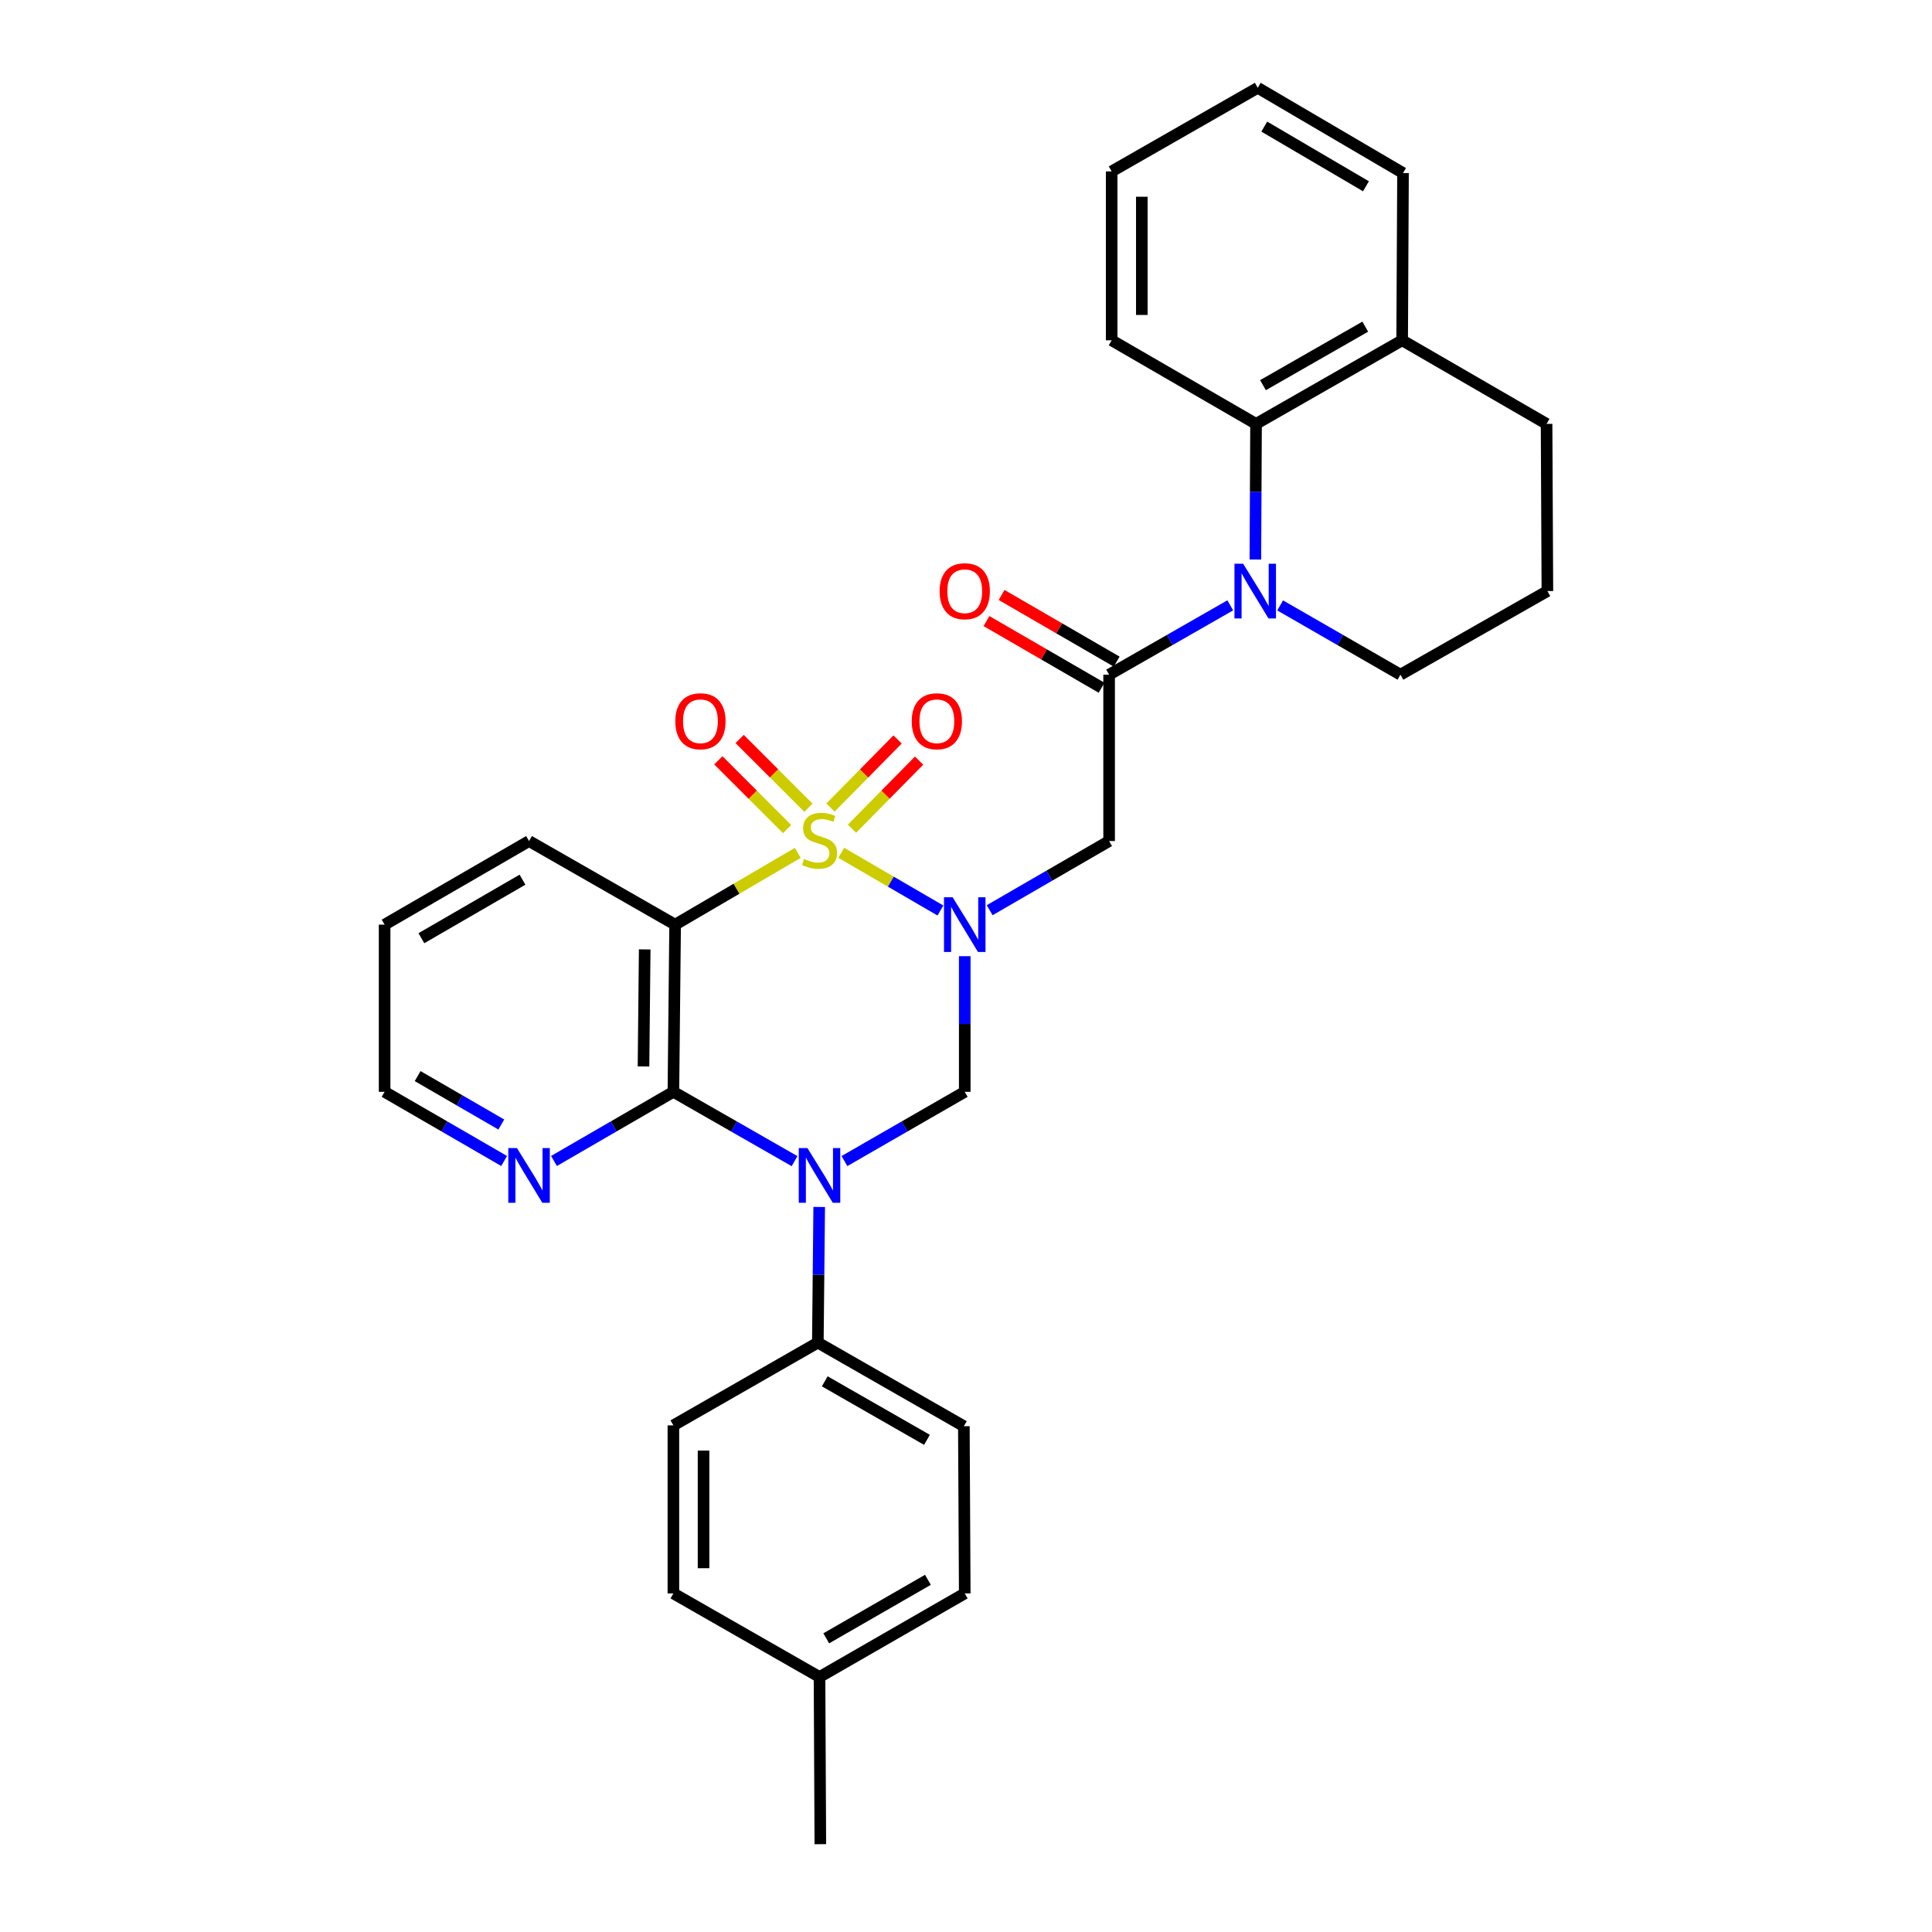 <?xml version='1.0' encoding='iso-8859-1'?>
<svg version='1.1' baseProfile='full'
              xmlns='http://www.w3.org/2000/svg'
                      xmlns:rdkit='http://www.rdkit.org/xml'
                      xmlns:xlink='http://www.w3.org/1999/xlink'
                  xml:space='preserve'
width='1000px' height='1000px' viewBox='0 0 1000 1000'>
<!-- END OF HEADER -->
<rect style='opacity:1.0;fill:#FFFFFF;stroke:none' width='1000' height='1000' x='0' y='0'> </rect>
<path class='bond-0' d='M 435.433,441.418 L 461.097,456.346' style='fill:none;fill-rule:evenodd;stroke:#CCCC00;stroke-width:6px;stroke-linecap:butt;stroke-linejoin:miter;stroke-opacity:1' />
<path class='bond-0' d='M 461.097,456.346 L 486.761,471.274' style='fill:none;fill-rule:evenodd;stroke:#0000FF;stroke-width:6px;stroke-linecap:butt;stroke-linejoin:miter;stroke-opacity:1' />
<path class='bond-2' d='M 412.934,441.45 L 381.188,460.024' style='fill:none;fill-rule:evenodd;stroke:#CCCC00;stroke-width:6px;stroke-linecap:butt;stroke-linejoin:miter;stroke-opacity:1' />
<path class='bond-2' d='M 381.188,460.024 L 349.442,478.597' style='fill:none;fill-rule:evenodd;stroke:#000000;stroke-width:6px;stroke-linecap:butt;stroke-linejoin:miter;stroke-opacity:1' />
<path class='bond-9' d='M 418.439,418.094 L 400.642,400.297' style='fill:none;fill-rule:evenodd;stroke:#CCCC00;stroke-width:6px;stroke-linecap:butt;stroke-linejoin:miter;stroke-opacity:1' />
<path class='bond-9' d='M 400.642,400.297 L 382.845,382.5' style='fill:none;fill-rule:evenodd;stroke:#FF0000;stroke-width:6px;stroke-linecap:butt;stroke-linejoin:miter;stroke-opacity:1' />
<path class='bond-9' d='M 407.401,429.132 L 389.604,411.335' style='fill:none;fill-rule:evenodd;stroke:#CCCC00;stroke-width:6px;stroke-linecap:butt;stroke-linejoin:miter;stroke-opacity:1' />
<path class='bond-9' d='M 389.604,411.335 L 371.807,393.538' style='fill:none;fill-rule:evenodd;stroke:#FF0000;stroke-width:6px;stroke-linecap:butt;stroke-linejoin:miter;stroke-opacity:1' />
<path class='bond-10' d='M 440.981,428.942 L 458.348,411.319' style='fill:none;fill-rule:evenodd;stroke:#CCCC00;stroke-width:6px;stroke-linecap:butt;stroke-linejoin:miter;stroke-opacity:1' />
<path class='bond-10' d='M 458.348,411.319 L 475.715,393.697' style='fill:none;fill-rule:evenodd;stroke:#FF0000;stroke-width:6px;stroke-linecap:butt;stroke-linejoin:miter;stroke-opacity:1' />
<path class='bond-10' d='M 429.863,417.984 L 447.23,400.362' style='fill:none;fill-rule:evenodd;stroke:#CCCC00;stroke-width:6px;stroke-linecap:butt;stroke-linejoin:miter;stroke-opacity:1' />
<path class='bond-10' d='M 447.23,400.362 L 464.597,382.74' style='fill:none;fill-rule:evenodd;stroke:#FF0000;stroke-width:6px;stroke-linecap:butt;stroke-linejoin:miter;stroke-opacity:1' />
<path class='bond-4' d='M 499.35,494.92 L 499.35,530.024' style='fill:none;fill-rule:evenodd;stroke:#0000FF;stroke-width:6px;stroke-linecap:butt;stroke-linejoin:miter;stroke-opacity:1' />
<path class='bond-4' d='M 499.35,530.024 L 499.35,565.128' style='fill:none;fill-rule:evenodd;stroke:#000000;stroke-width:6px;stroke-linecap:butt;stroke-linejoin:miter;stroke-opacity:1' />
<path class='bond-6' d='M 512.248,471.127 L 543.163,453.225' style='fill:none;fill-rule:evenodd;stroke:#0000FF;stroke-width:6px;stroke-linecap:butt;stroke-linejoin:miter;stroke-opacity:1' />
<path class='bond-6' d='M 543.163,453.225 L 574.078,435.323' style='fill:none;fill-rule:evenodd;stroke:#000000;stroke-width:6px;stroke-linecap:butt;stroke-linejoin:miter;stroke-opacity:1' />
<path class='bond-1' d='M 411.261,601.004 L 379.904,583.066' style='fill:none;fill-rule:evenodd;stroke:#0000FF;stroke-width:6px;stroke-linecap:butt;stroke-linejoin:miter;stroke-opacity:1' />
<path class='bond-1' d='M 379.904,583.066 L 348.548,565.128' style='fill:none;fill-rule:evenodd;stroke:#000000;stroke-width:6px;stroke-linecap:butt;stroke-linejoin:miter;stroke-opacity:1' />
<path class='bond-11' d='M 424.015,624.718 L 423.663,659.826' style='fill:none;fill-rule:evenodd;stroke:#0000FF;stroke-width:6px;stroke-linecap:butt;stroke-linejoin:miter;stroke-opacity:1' />
<path class='bond-11' d='M 423.663,659.826 L 423.312,694.934' style='fill:none;fill-rule:evenodd;stroke:#000000;stroke-width:6px;stroke-linecap:butt;stroke-linejoin:miter;stroke-opacity:1' />
<path class='bond-31' d='M 437.087,600.964 L 468.218,583.046' style='fill:none;fill-rule:evenodd;stroke:#0000FF;stroke-width:6px;stroke-linecap:butt;stroke-linejoin:miter;stroke-opacity:1' />
<path class='bond-31' d='M 468.218,583.046 L 499.35,565.128' style='fill:none;fill-rule:evenodd;stroke:#000000;stroke-width:6px;stroke-linecap:butt;stroke-linejoin:miter;stroke-opacity:1' />
<path class='bond-3' d='M 349.442,478.597 L 348.548,565.128' style='fill:none;fill-rule:evenodd;stroke:#000000;stroke-width:6px;stroke-linecap:butt;stroke-linejoin:miter;stroke-opacity:1' />
<path class='bond-3' d='M 333.699,491.416 L 333.073,551.987' style='fill:none;fill-rule:evenodd;stroke:#000000;stroke-width:6px;stroke-linecap:butt;stroke-linejoin:miter;stroke-opacity:1' />
<path class='bond-18' d='M 349.442,478.597 L 273.837,435.323' style='fill:none;fill-rule:evenodd;stroke:#000000;stroke-width:6px;stroke-linecap:butt;stroke-linejoin:miter;stroke-opacity:1' />
<path class='bond-12' d='M 348.548,565.128 L 317.642,583.026' style='fill:none;fill-rule:evenodd;stroke:#000000;stroke-width:6px;stroke-linecap:butt;stroke-linejoin:miter;stroke-opacity:1' />
<path class='bond-12' d='M 317.642,583.026 L 286.736,600.924' style='fill:none;fill-rule:evenodd;stroke:#0000FF;stroke-width:6px;stroke-linecap:butt;stroke-linejoin:miter;stroke-opacity:1' />
<path class='bond-5' d='M 636.782,313.326 L 605.43,331.267' style='fill:none;fill-rule:evenodd;stroke:#0000FF;stroke-width:6px;stroke-linecap:butt;stroke-linejoin:miter;stroke-opacity:1' />
<path class='bond-5' d='M 605.43,331.267 L 574.078,349.208' style='fill:none;fill-rule:evenodd;stroke:#000000;stroke-width:6px;stroke-linecap:butt;stroke-linejoin:miter;stroke-opacity:1' />
<path class='bond-8' d='M 649.78,289.61 L 649.952,254.506' style='fill:none;fill-rule:evenodd;stroke:#0000FF;stroke-width:6px;stroke-linecap:butt;stroke-linejoin:miter;stroke-opacity:1' />
<path class='bond-8' d='M 649.952,254.506 L 650.125,219.402' style='fill:none;fill-rule:evenodd;stroke:#000000;stroke-width:6px;stroke-linecap:butt;stroke-linejoin:miter;stroke-opacity:1' />
<path class='bond-17' d='M 662.608,313.364 L 693.739,331.286' style='fill:none;fill-rule:evenodd;stroke:#0000FF;stroke-width:6px;stroke-linecap:butt;stroke-linejoin:miter;stroke-opacity:1' />
<path class='bond-17' d='M 693.739,331.286 L 724.871,349.208' style='fill:none;fill-rule:evenodd;stroke:#000000;stroke-width:6px;stroke-linecap:butt;stroke-linejoin:miter;stroke-opacity:1' />
<path class='bond-7' d='M 574.078,435.323 L 574.078,349.208' style='fill:none;fill-rule:evenodd;stroke:#000000;stroke-width:6px;stroke-linecap:butt;stroke-linejoin:miter;stroke-opacity:1' />
<path class='bond-13' d='M 577.989,342.453 L 548.205,325.205' style='fill:none;fill-rule:evenodd;stroke:#000000;stroke-width:6px;stroke-linecap:butt;stroke-linejoin:miter;stroke-opacity:1' />
<path class='bond-13' d='M 548.205,325.205 L 518.42,307.957' style='fill:none;fill-rule:evenodd;stroke:#FF0000;stroke-width:6px;stroke-linecap:butt;stroke-linejoin:miter;stroke-opacity:1' />
<path class='bond-13' d='M 570.167,355.962 L 540.382,338.714' style='fill:none;fill-rule:evenodd;stroke:#000000;stroke-width:6px;stroke-linecap:butt;stroke-linejoin:miter;stroke-opacity:1' />
<path class='bond-13' d='M 540.382,338.714 L 510.597,321.466' style='fill:none;fill-rule:evenodd;stroke:#FF0000;stroke-width:6px;stroke-linecap:butt;stroke-linejoin:miter;stroke-opacity:1' />
<path class='bond-14' d='M 650.125,219.402 L 725.755,176.136' style='fill:none;fill-rule:evenodd;stroke:#000000;stroke-width:6px;stroke-linecap:butt;stroke-linejoin:miter;stroke-opacity:1' />
<path class='bond-14' d='M 653.718,199.362 L 706.659,169.076' style='fill:none;fill-rule:evenodd;stroke:#000000;stroke-width:6px;stroke-linecap:butt;stroke-linejoin:miter;stroke-opacity:1' />
<path class='bond-22' d='M 650.125,219.402 L 575.396,176.136' style='fill:none;fill-rule:evenodd;stroke:#000000;stroke-width:6px;stroke-linecap:butt;stroke-linejoin:miter;stroke-opacity:1' />
<path class='bond-15' d='M 423.312,694.934 L 498.89,738.208' style='fill:none;fill-rule:evenodd;stroke:#000000;stroke-width:6px;stroke-linecap:butt;stroke-linejoin:miter;stroke-opacity:1' />
<path class='bond-15' d='M 426.892,714.972 L 479.797,745.264' style='fill:none;fill-rule:evenodd;stroke:#000000;stroke-width:6px;stroke-linecap:butt;stroke-linejoin:miter;stroke-opacity:1' />
<path class='bond-16' d='M 423.312,694.934 L 348.548,737.775' style='fill:none;fill-rule:evenodd;stroke:#000000;stroke-width:6px;stroke-linecap:butt;stroke-linejoin:miter;stroke-opacity:1' />
<path class='bond-32' d='M 260.938,600.929 L 230.006,583.029' style='fill:none;fill-rule:evenodd;stroke:#0000FF;stroke-width:6px;stroke-linecap:butt;stroke-linejoin:miter;stroke-opacity:1' />
<path class='bond-32' d='M 230.006,583.029 L 199.074,565.128' style='fill:none;fill-rule:evenodd;stroke:#000000;stroke-width:6px;stroke-linecap:butt;stroke-linejoin:miter;stroke-opacity:1' />
<path class='bond-32' d='M 259.477,582.048 L 237.825,569.518' style='fill:none;fill-rule:evenodd;stroke:#0000FF;stroke-width:6px;stroke-linecap:butt;stroke-linejoin:miter;stroke-opacity:1' />
<path class='bond-32' d='M 237.825,569.518 L 216.172,556.988' style='fill:none;fill-rule:evenodd;stroke:#000000;stroke-width:6px;stroke-linecap:butt;stroke-linejoin:miter;stroke-opacity:1' />
<path class='bond-26' d='M 725.755,176.136 L 726.197,89.57' style='fill:none;fill-rule:evenodd;stroke:#000000;stroke-width:6px;stroke-linecap:butt;stroke-linejoin:miter;stroke-opacity:1' />
<path class='bond-34' d='M 725.755,176.136 L 800.501,219.402' style='fill:none;fill-rule:evenodd;stroke:#000000;stroke-width:6px;stroke-linecap:butt;stroke-linejoin:miter;stroke-opacity:1' />
<path class='bond-19' d='M 498.89,738.208 L 499.35,824.748' style='fill:none;fill-rule:evenodd;stroke:#000000;stroke-width:6px;stroke-linecap:butt;stroke-linejoin:miter;stroke-opacity:1' />
<path class='bond-20' d='M 348.548,737.775 L 348.548,824.748' style='fill:none;fill-rule:evenodd;stroke:#000000;stroke-width:6px;stroke-linecap:butt;stroke-linejoin:miter;stroke-opacity:1' />
<path class='bond-20' d='M 364.158,750.821 L 364.158,811.702' style='fill:none;fill-rule:evenodd;stroke:#000000;stroke-width:6px;stroke-linecap:butt;stroke-linejoin:miter;stroke-opacity:1' />
<path class='bond-23' d='M 724.871,349.208 L 800.926,305.933' style='fill:none;fill-rule:evenodd;stroke:#000000;stroke-width:6px;stroke-linecap:butt;stroke-linejoin:miter;stroke-opacity:1' />
<path class='bond-28' d='M 273.837,435.323 L 199.074,478.597' style='fill:none;fill-rule:evenodd;stroke:#000000;stroke-width:6px;stroke-linecap:butt;stroke-linejoin:miter;stroke-opacity:1' />
<path class='bond-28' d='M 270.443,455.324 L 218.109,485.616' style='fill:none;fill-rule:evenodd;stroke:#000000;stroke-width:6px;stroke-linecap:butt;stroke-linejoin:miter;stroke-opacity:1' />
<path class='bond-33' d='M 499.35,824.748 L 424.179,868.014' style='fill:none;fill-rule:evenodd;stroke:#000000;stroke-width:6px;stroke-linecap:butt;stroke-linejoin:miter;stroke-opacity:1' />
<path class='bond-33' d='M 480.287,817.709 L 427.668,847.995' style='fill:none;fill-rule:evenodd;stroke:#000000;stroke-width:6px;stroke-linecap:butt;stroke-linejoin:miter;stroke-opacity:1' />
<path class='bond-21' d='M 348.548,824.748 L 424.179,868.014' style='fill:none;fill-rule:evenodd;stroke:#000000;stroke-width:6px;stroke-linecap:butt;stroke-linejoin:miter;stroke-opacity:1' />
<path class='bond-27' d='M 424.179,868.014 L 424.604,954.545' style='fill:none;fill-rule:evenodd;stroke:#000000;stroke-width:6px;stroke-linecap:butt;stroke-linejoin:miter;stroke-opacity:1' />
<path class='bond-29' d='M 575.396,176.136 L 575.396,88.72' style='fill:none;fill-rule:evenodd;stroke:#000000;stroke-width:6px;stroke-linecap:butt;stroke-linejoin:miter;stroke-opacity:1' />
<path class='bond-29' d='M 591.006,163.024 L 591.006,101.833' style='fill:none;fill-rule:evenodd;stroke:#000000;stroke-width:6px;stroke-linecap:butt;stroke-linejoin:miter;stroke-opacity:1' />
<path class='bond-25' d='M 800.926,305.933 L 800.501,219.402' style='fill:none;fill-rule:evenodd;stroke:#000000;stroke-width:6px;stroke-linecap:butt;stroke-linejoin:miter;stroke-opacity:1' />
<path class='bond-24' d='M 199.074,565.128 L 199.074,478.597' style='fill:none;fill-rule:evenodd;stroke:#000000;stroke-width:6px;stroke-linecap:butt;stroke-linejoin:miter;stroke-opacity:1' />
<path class='bond-35' d='M 726.197,89.57 L 651.009,45.455' style='fill:none;fill-rule:evenodd;stroke:#000000;stroke-width:6px;stroke-linecap:butt;stroke-linejoin:miter;stroke-opacity:1' />
<path class='bond-35' d='M 707.02,96.416 L 654.388,65.535' style='fill:none;fill-rule:evenodd;stroke:#000000;stroke-width:6px;stroke-linecap:butt;stroke-linejoin:miter;stroke-opacity:1' />
<path class='bond-30' d='M 575.396,88.72 L 651.009,45.455' style='fill:none;fill-rule:evenodd;stroke:#000000;stroke-width:6px;stroke-linecap:butt;stroke-linejoin:miter;stroke-opacity:1' />
<path  class='atom-0' d='M 416.179 444.592
Q 416.499 444.712, 417.819 445.272
Q 419.139 445.832, 420.579 446.192
Q 422.059 446.512, 423.499 446.512
Q 426.179 446.512, 427.739 445.232
Q 429.299 443.912, 429.299 441.632
Q 429.299 440.072, 428.499 439.112
Q 427.739 438.152, 426.539 437.632
Q 425.339 437.112, 423.339 436.512
Q 420.819 435.752, 419.299 435.032
Q 417.819 434.312, 416.739 432.792
Q 415.699 431.272, 415.699 428.712
Q 415.699 425.152, 418.099 422.952
Q 420.539 420.752, 425.339 420.752
Q 428.619 420.752, 432.339 422.312
L 431.419 425.392
Q 428.019 423.992, 425.459 423.992
Q 422.699 423.992, 421.179 425.152
Q 419.659 426.272, 419.699 428.232
Q 419.699 429.752, 420.459 430.672
Q 421.259 431.592, 422.379 432.112
Q 423.539 432.632, 425.459 433.232
Q 428.019 434.032, 429.539 434.832
Q 431.059 435.632, 432.139 437.272
Q 433.259 438.872, 433.259 441.632
Q 433.259 445.552, 430.619 447.672
Q 428.019 449.752, 423.659 449.752
Q 421.139 449.752, 419.219 449.192
Q 417.339 448.672, 415.099 447.752
L 416.179 444.592
' fill='#CCCC00'/>
<path  class='atom-1' d='M 493.09 464.437
L 502.37 479.437
Q 503.29 480.917, 504.77 483.597
Q 506.25 486.277, 506.33 486.437
L 506.33 464.437
L 510.09 464.437
L 510.09 492.757
L 506.21 492.757
L 496.25 476.357
Q 495.09 474.437, 493.85 472.237
Q 492.65 470.037, 492.29 469.357
L 492.29 492.757
L 488.61 492.757
L 488.61 464.437
L 493.09 464.437
' fill='#0000FF'/>
<path  class='atom-2' d='M 417.919 594.234
L 427.199 609.234
Q 428.119 610.714, 429.599 613.394
Q 431.079 616.074, 431.159 616.234
L 431.159 594.234
L 434.919 594.234
L 434.919 622.554
L 431.039 622.554
L 421.079 606.154
Q 419.919 604.234, 418.679 602.034
Q 417.479 599.834, 417.119 599.154
L 417.119 622.554
L 413.439 622.554
L 413.439 594.234
L 417.919 594.234
' fill='#0000FF'/>
<path  class='atom-6' d='M 643.44 291.773
L 652.72 306.773
Q 653.64 308.253, 655.12 310.933
Q 656.6 313.613, 656.68 313.773
L 656.68 291.773
L 660.44 291.773
L 660.44 320.093
L 656.56 320.093
L 646.6 303.693
Q 645.44 301.773, 644.2 299.573
Q 643 297.373, 642.64 296.693
L 642.64 320.093
L 638.96 320.093
L 638.96 291.773
L 643.44 291.773
' fill='#0000FF'/>
<path  class='atom-10' d='M 349.545 373.318
Q 349.545 366.518, 352.905 362.718
Q 356.265 358.918, 362.545 358.918
Q 368.825 358.918, 372.185 362.718
Q 375.545 366.518, 375.545 373.318
Q 375.545 380.198, 372.145 384.118
Q 368.745 387.998, 362.545 387.998
Q 356.305 387.998, 352.905 384.118
Q 349.545 380.238, 349.545 373.318
M 362.545 384.798
Q 366.865 384.798, 369.185 381.918
Q 371.545 378.998, 371.545 373.318
Q 371.545 367.758, 369.185 364.958
Q 366.865 362.118, 362.545 362.118
Q 358.225 362.118, 355.865 364.918
Q 353.545 367.718, 353.545 373.318
Q 353.545 379.038, 355.865 381.918
Q 358.225 384.798, 362.545 384.798
' fill='#FF0000'/>
<path  class='atom-11' d='M 471.919 373.318
Q 471.919 366.518, 475.279 362.718
Q 478.639 358.918, 484.919 358.918
Q 491.199 358.918, 494.559 362.718
Q 497.919 366.518, 497.919 373.318
Q 497.919 380.198, 494.519 384.118
Q 491.119 387.998, 484.919 387.998
Q 478.679 387.998, 475.279 384.118
Q 471.919 380.238, 471.919 373.318
M 484.919 384.798
Q 489.239 384.798, 491.559 381.918
Q 493.919 378.998, 493.919 373.318
Q 493.919 367.758, 491.559 364.958
Q 489.239 362.118, 484.919 362.118
Q 480.599 362.118, 478.239 364.918
Q 475.919 367.718, 475.919 373.318
Q 475.919 379.038, 478.239 381.918
Q 480.599 384.798, 484.919 384.798
' fill='#FF0000'/>
<path  class='atom-13' d='M 267.577 594.234
L 276.857 609.234
Q 277.777 610.714, 279.257 613.394
Q 280.737 616.074, 280.817 616.234
L 280.817 594.234
L 284.577 594.234
L 284.577 622.554
L 280.697 622.554
L 270.737 606.154
Q 269.577 604.234, 268.337 602.034
Q 267.137 599.834, 266.777 599.154
L 266.777 622.554
L 263.097 622.554
L 263.097 594.234
L 267.577 594.234
' fill='#0000FF'/>
<path  class='atom-14' d='M 486.35 306.013
Q 486.35 299.213, 489.71 295.413
Q 493.07 291.613, 499.35 291.613
Q 505.63 291.613, 508.99 295.413
Q 512.35 299.213, 512.35 306.013
Q 512.35 312.893, 508.95 316.813
Q 505.55 320.693, 499.35 320.693
Q 493.11 320.693, 489.71 316.813
Q 486.35 312.933, 486.35 306.013
M 499.35 317.493
Q 503.67 317.493, 505.99 314.613
Q 508.35 311.693, 508.35 306.013
Q 508.35 300.453, 505.99 297.653
Q 503.67 294.813, 499.35 294.813
Q 495.03 294.813, 492.67 297.613
Q 490.35 300.413, 490.35 306.013
Q 490.35 311.733, 492.67 314.613
Q 495.03 317.493, 499.35 317.493
' fill='#FF0000'/>
</svg>
